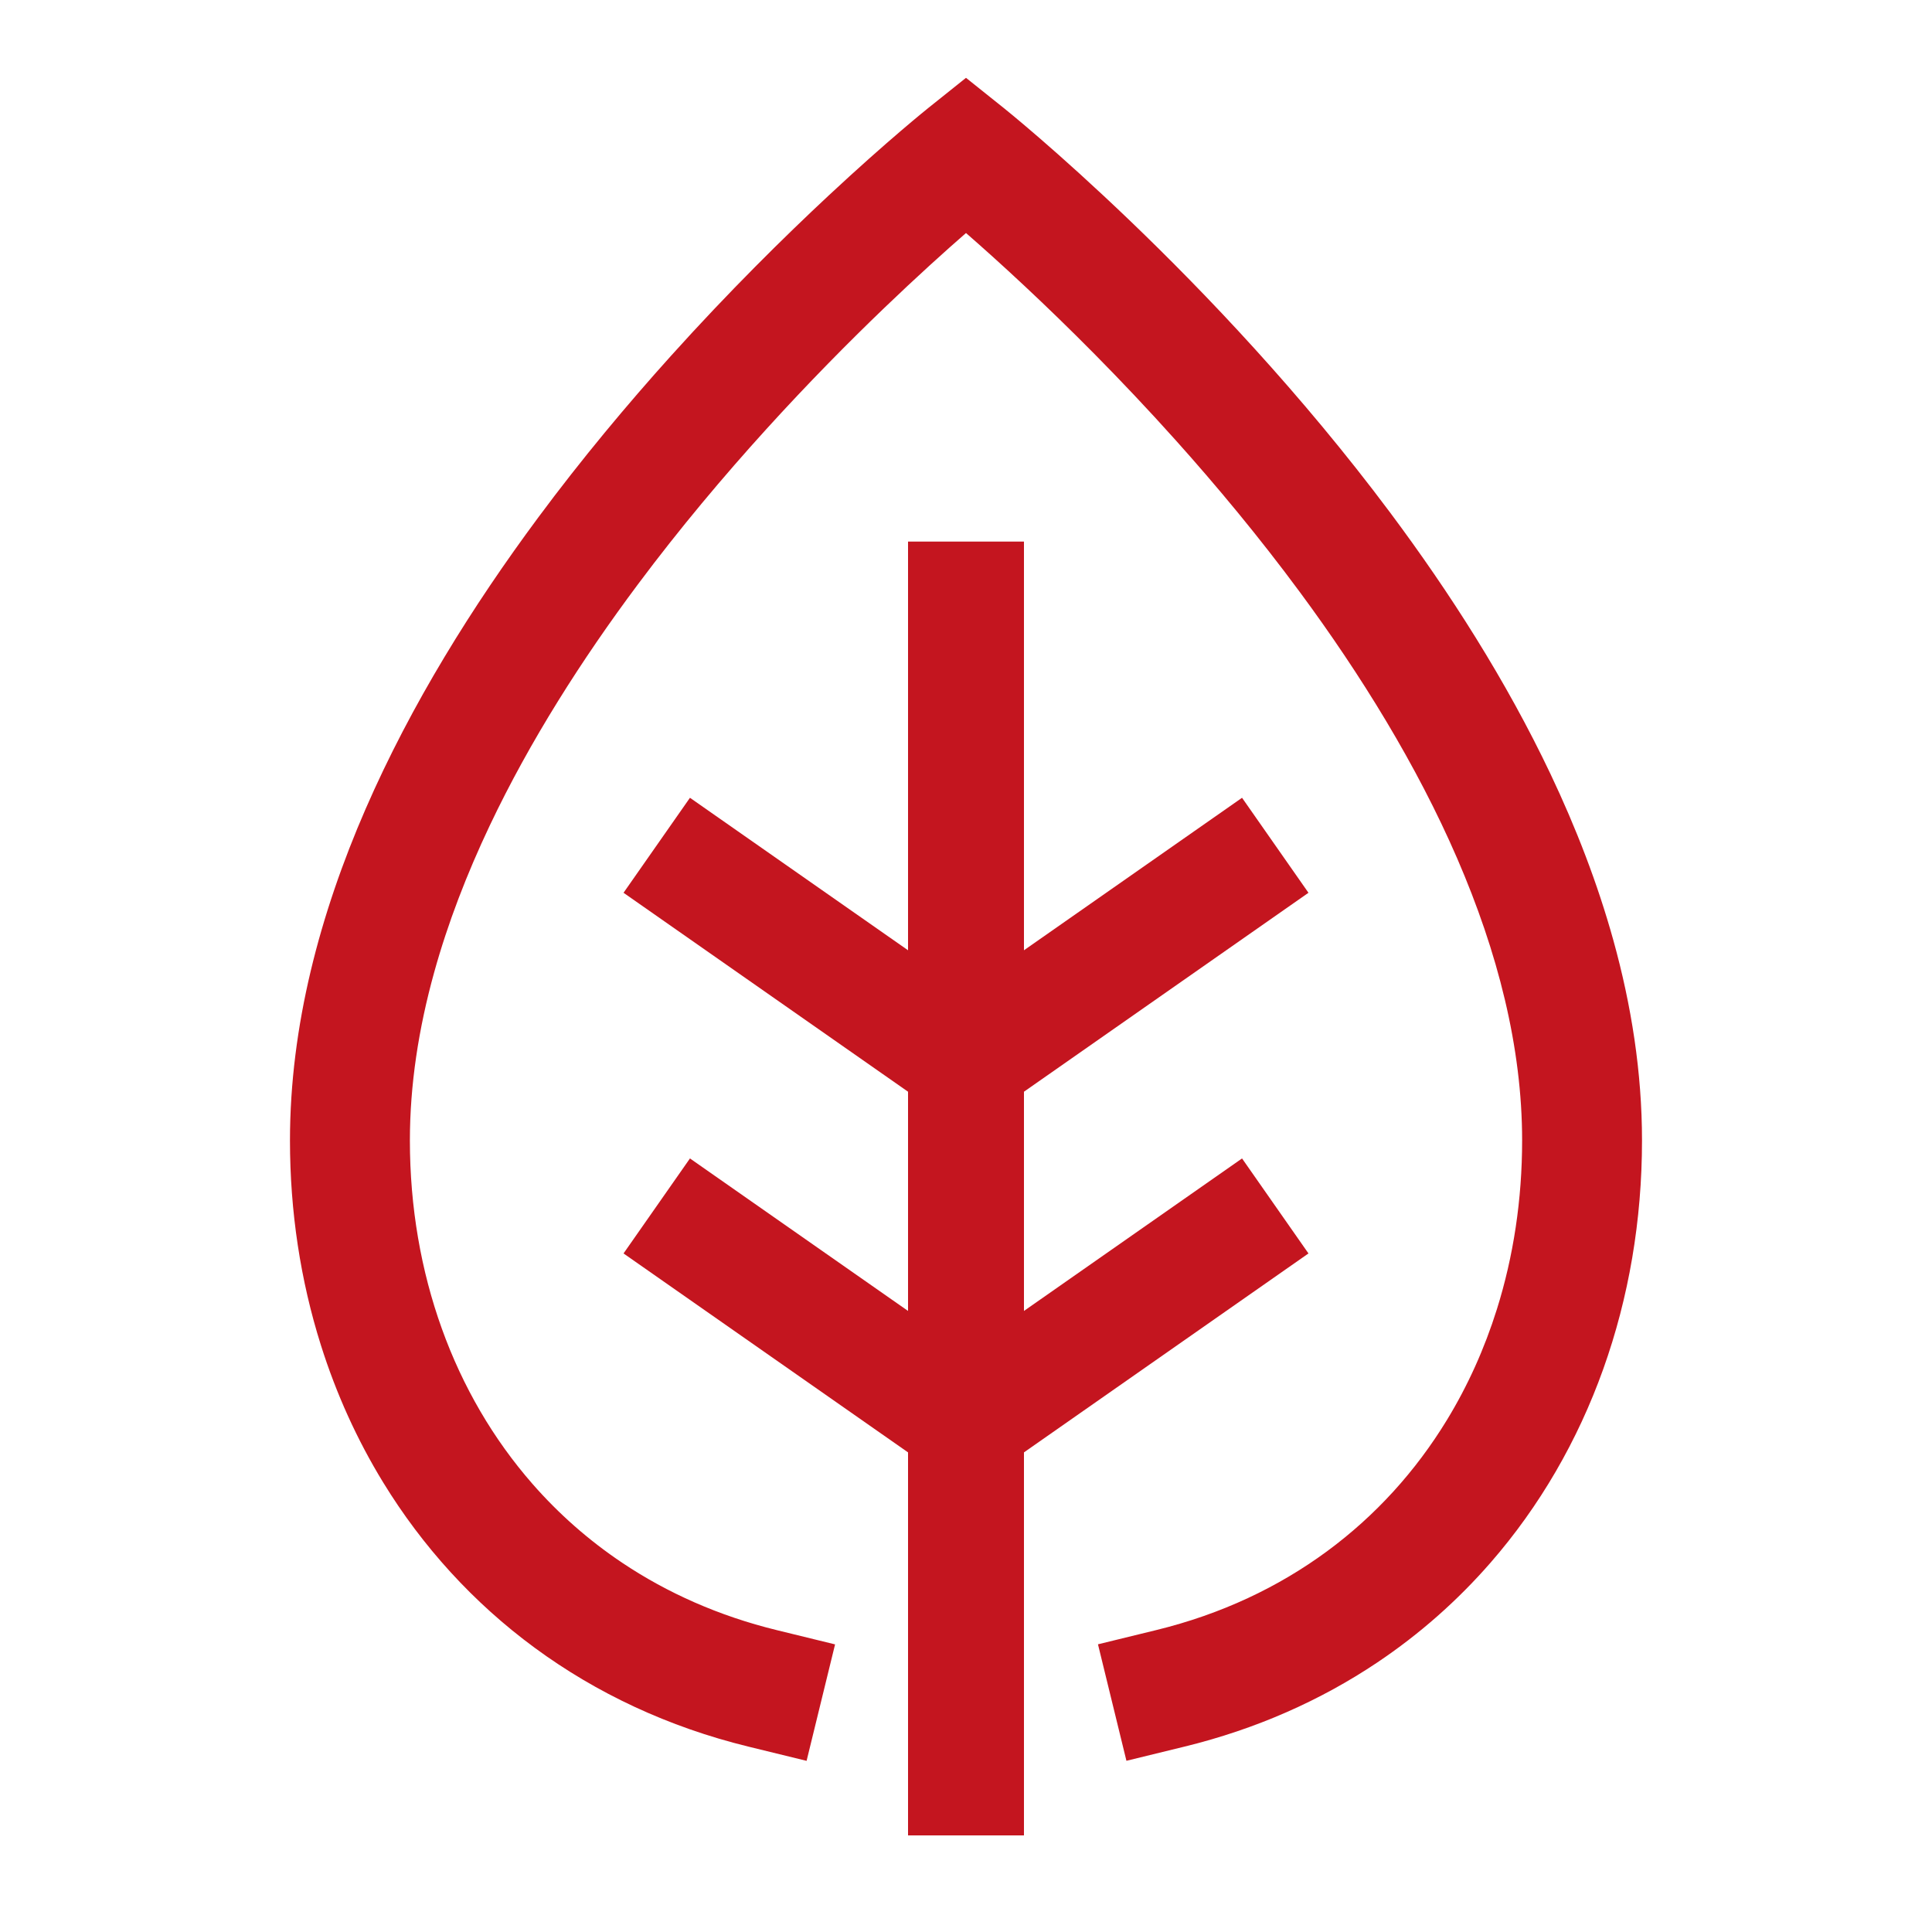 <?xml version="1.0" encoding="UTF-8"?>
<svg id="Layer_1" data-name="Layer 1" xmlns="http://www.w3.org/2000/svg" viewBox="0 0 1000 1000">
  <defs>
    <style>
      .cls-1 {
        fill: #c4151f;
      }
    </style>
  </defs>
  <path class="cls-1" d="m835.07,486.68c-8.19-29.5-19.34-58.24-32.5-85.99-23.05-48.57-52.26-94.14-83.03-135.37-46.18-61.82-95.93-113.89-134.29-150.72-38.36-36.82-65.32-58.38-65.89-58.84l-19.36-15.47-19.36,15.47c-.49.4-21,16.8-51.62,45.34-22.96,21.41-51.61,49.64-81.77,83.14-22.62,25.12-46.1,53.2-68.67,83.62-33.84,45.63-65.67,96.5-89.33,150.82-11.82,27.16-21.58,55.2-28.42,83.89-6.83,28.69-10.74,58.05-10.74,87.74,0,36.77,5.44,72.46,16,105.93,7.92,25.1,18.71,48.95,32.23,71.04,20.27,33.13,46.7,62.3,78.53,85.68,31.82,23.39,69.02,40.94,110.5,51.08l30.14,7.37,14.74-60.28-30.14-7.37h0c-30.03-7.35-56.68-19.26-79.94-34.81-17.44-11.67-32.97-25.39-46.52-40.87-20.31-23.21-36.15-50.38-46.94-80.4-10.79-30.02-16.53-62.89-16.53-97.38,0-28.72,4.48-57.87,12.57-87.02,7.07-25.5,16.9-50.97,28.77-75.99,20.76-43.78,47.78-86.13,76.69-124.84,43.36-58.08,90.94-107.96,127.54-143.09,16.96-16.28,31.54-29.4,42.27-38.75,8.12,7.08,18.45,16.31,30.34,27.44,22.02,20.6,49.38,47.69,77.94,79.53,21.42,23.88,43.5,50.43,64.51,78.87,31.52,42.66,60.56,89.6,81.46,137.9,10.45,24.15,18.88,48.62,24.66,73.05,5.79,24.43,8.94,48.81,8.94,72.89,0,30.68-4.51,60.09-13.05,87.33-6.41,20.43-15.08,39.65-25.85,57.32-16.16,26.51-36.98,49.52-62.11,68.02-25.14,18.49-54.6,32.51-88.39,40.77l-30.14,7.36,14.73,60.29,30.14-7.36c36.88-9.01,70.36-23.87,99.66-43.5,21.97-14.72,41.59-32.1,58.6-51.61,25.52-29.26,45.17-63.29,58.4-100.29,13.23-37.01,20.06-76.99,20.06-118.34,0-35.18-5.48-69.91-14.83-103.61ZM480.6,104.22h0Z"/>
  <polygon class="cls-1" points="677.26 648.78 642.88 599.61 618.29 616.8 530 678.54 530 565.07 677.26 462.1 642.88 412.93 618.29 430.12 530 491.86 530 280.32 470 280.32 470 491.86 357.12 412.93 322.74 462.1 470 565.07 470 678.54 357.12 599.61 322.74 648.78 470 751.75 470 950 530 950 530 751.75 677.26 648.78"/>
</svg>